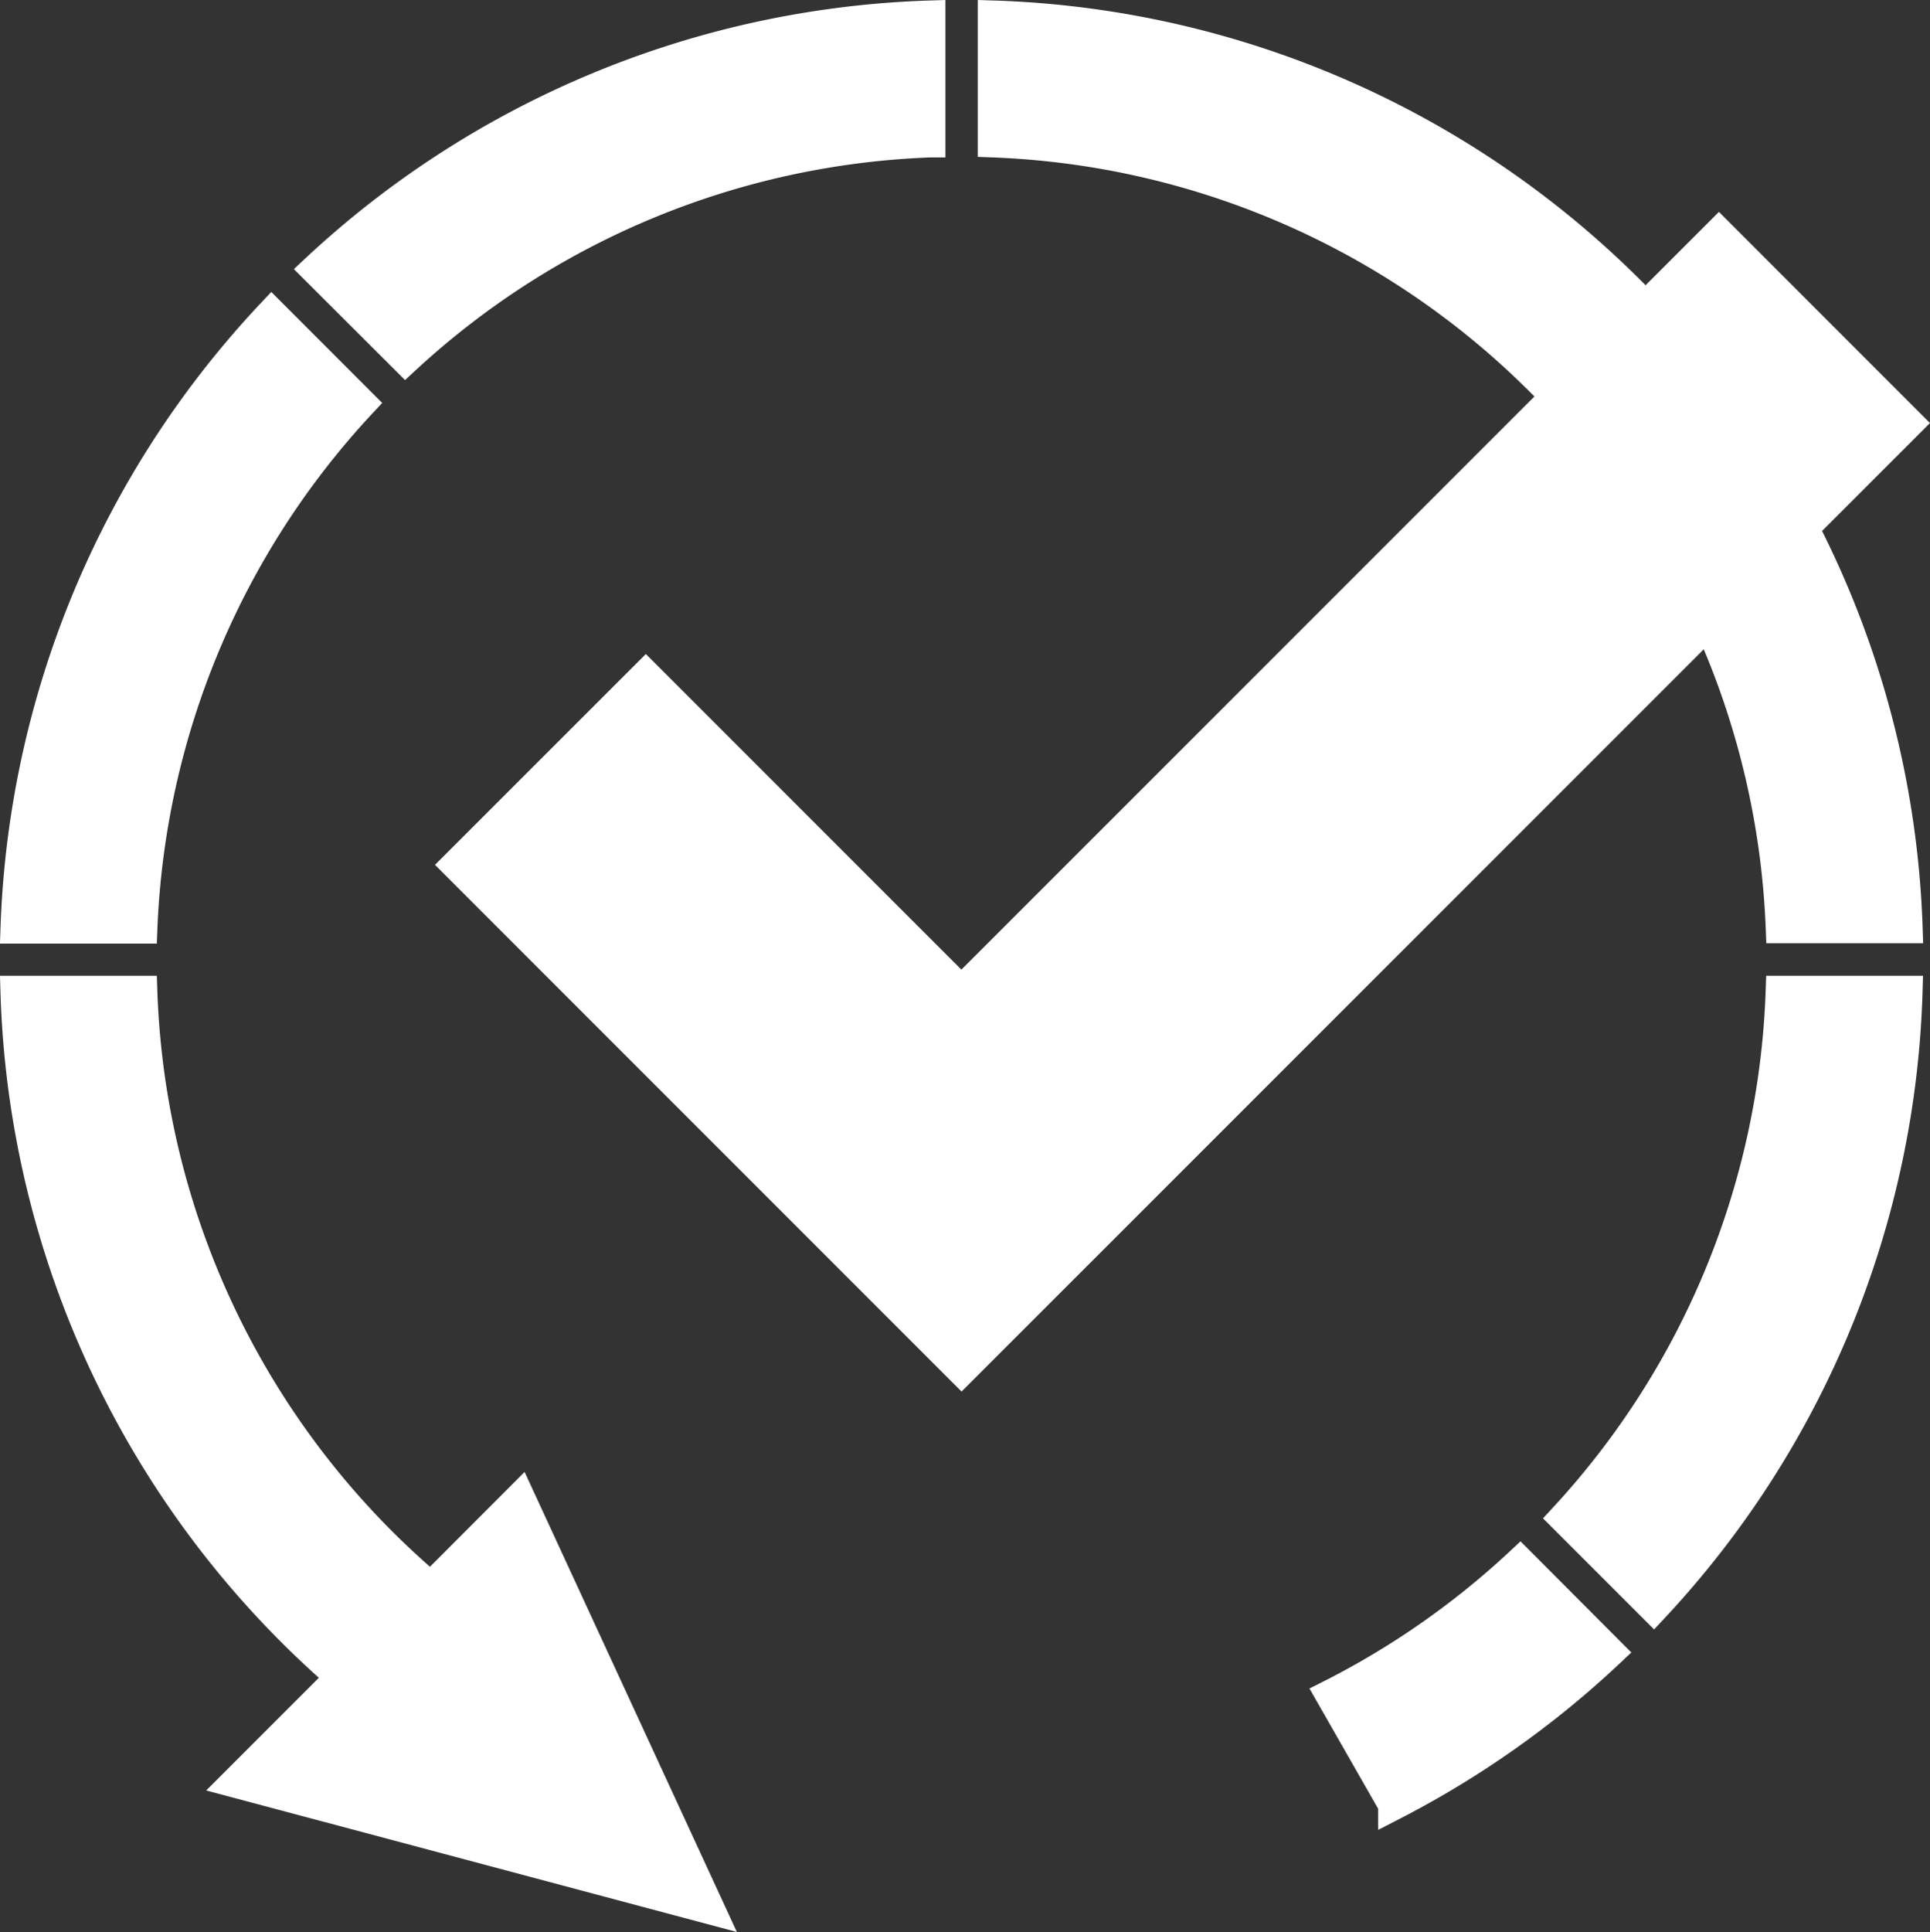 <svg xmlns="http://www.w3.org/2000/svg" width="31.428" height="31.453" viewBox="0 0 31.428 31.453">
  <rect x="0" y="0" width="31.428" height="31.453" fill="#333333" stroke="none"/>
  <g id="complete" transform="translate(-1.769 -1.842)">
    <path id="Path_14999" data-name="Path 14999" d="M21.543,4.155V2.1a15.356,15.356,0,0,0-10,4.129L13,7.683a13.308,13.308,0,0,1,8.542-3.528Z" transform="translate(-4.629 0)" fill="#fff" stroke="#fff" stroke-width="0.5"/>
    <path id="Path_15000" data-name="Path 15000" d="M7.645,13,6.192,11.546a15.353,15.353,0,0,0-4.165,10H4.082A13.308,13.308,0,0,1,7.645,13Z" transform="translate(0 -4.592)" fill="#fff" stroke="#fff" stroke-width="0.5"/>
    <path id="Path_15001" data-name="Path 15001" d="M8.783,42.712A13.328,13.328,0,0,1,4.081,33H2.026a15.374,15.374,0,0,0,5.3,11.167L5.61,45.883l7.708,2.055-3.083-6.68Z" transform="translate(0 -15.022)" fill="#fff" stroke="#fff" stroke-width="0.5"/>
    <path id="Path_15002" data-name="Path 15002" d="M51.1,41.576l1.456,1.456A15.351,15.351,0,0,0,56.684,33H54.629A13.3,13.3,0,0,1,51.1,41.576Z" transform="translate(-23.858 -15.022)" fill="#fff" stroke="#fff" stroke-width="0.5"/>
    <path id="Path_15003" data-name="Path 15003" d="M43.7,53.263l1.021,1.787a15.449,15.449,0,0,0,3.514-2.484L46.783,51.11A13.377,13.377,0,0,1,43.7,53.263Z" transform="translate(-20.26 -23.827)" fill="#fff" stroke="#fff" stroke-width="0.5"/>
    <path id="Path_15004" data-name="Path 15004" d="M37.925,10.441l1.712-1.712L36.554,5.645l-1.2,1.2.018.018,0,0-.015-.021A15.364,15.364,0,0,0,24.735,2.1V4.155A13.319,13.319,0,0,1,33.9,8.3l-9.682,9.681-5.138-5.138L16,15.922l8.221,8.221L36.386,11.98,36.4,12a13.294,13.294,0,0,1,1.166,4.948h2.055a15.338,15.338,0,0,0-1.681-6.488Z" transform="translate(-6.794)" fill="#fff" stroke="#fff" stroke-width="0.5"/>
  </g>
</svg>
